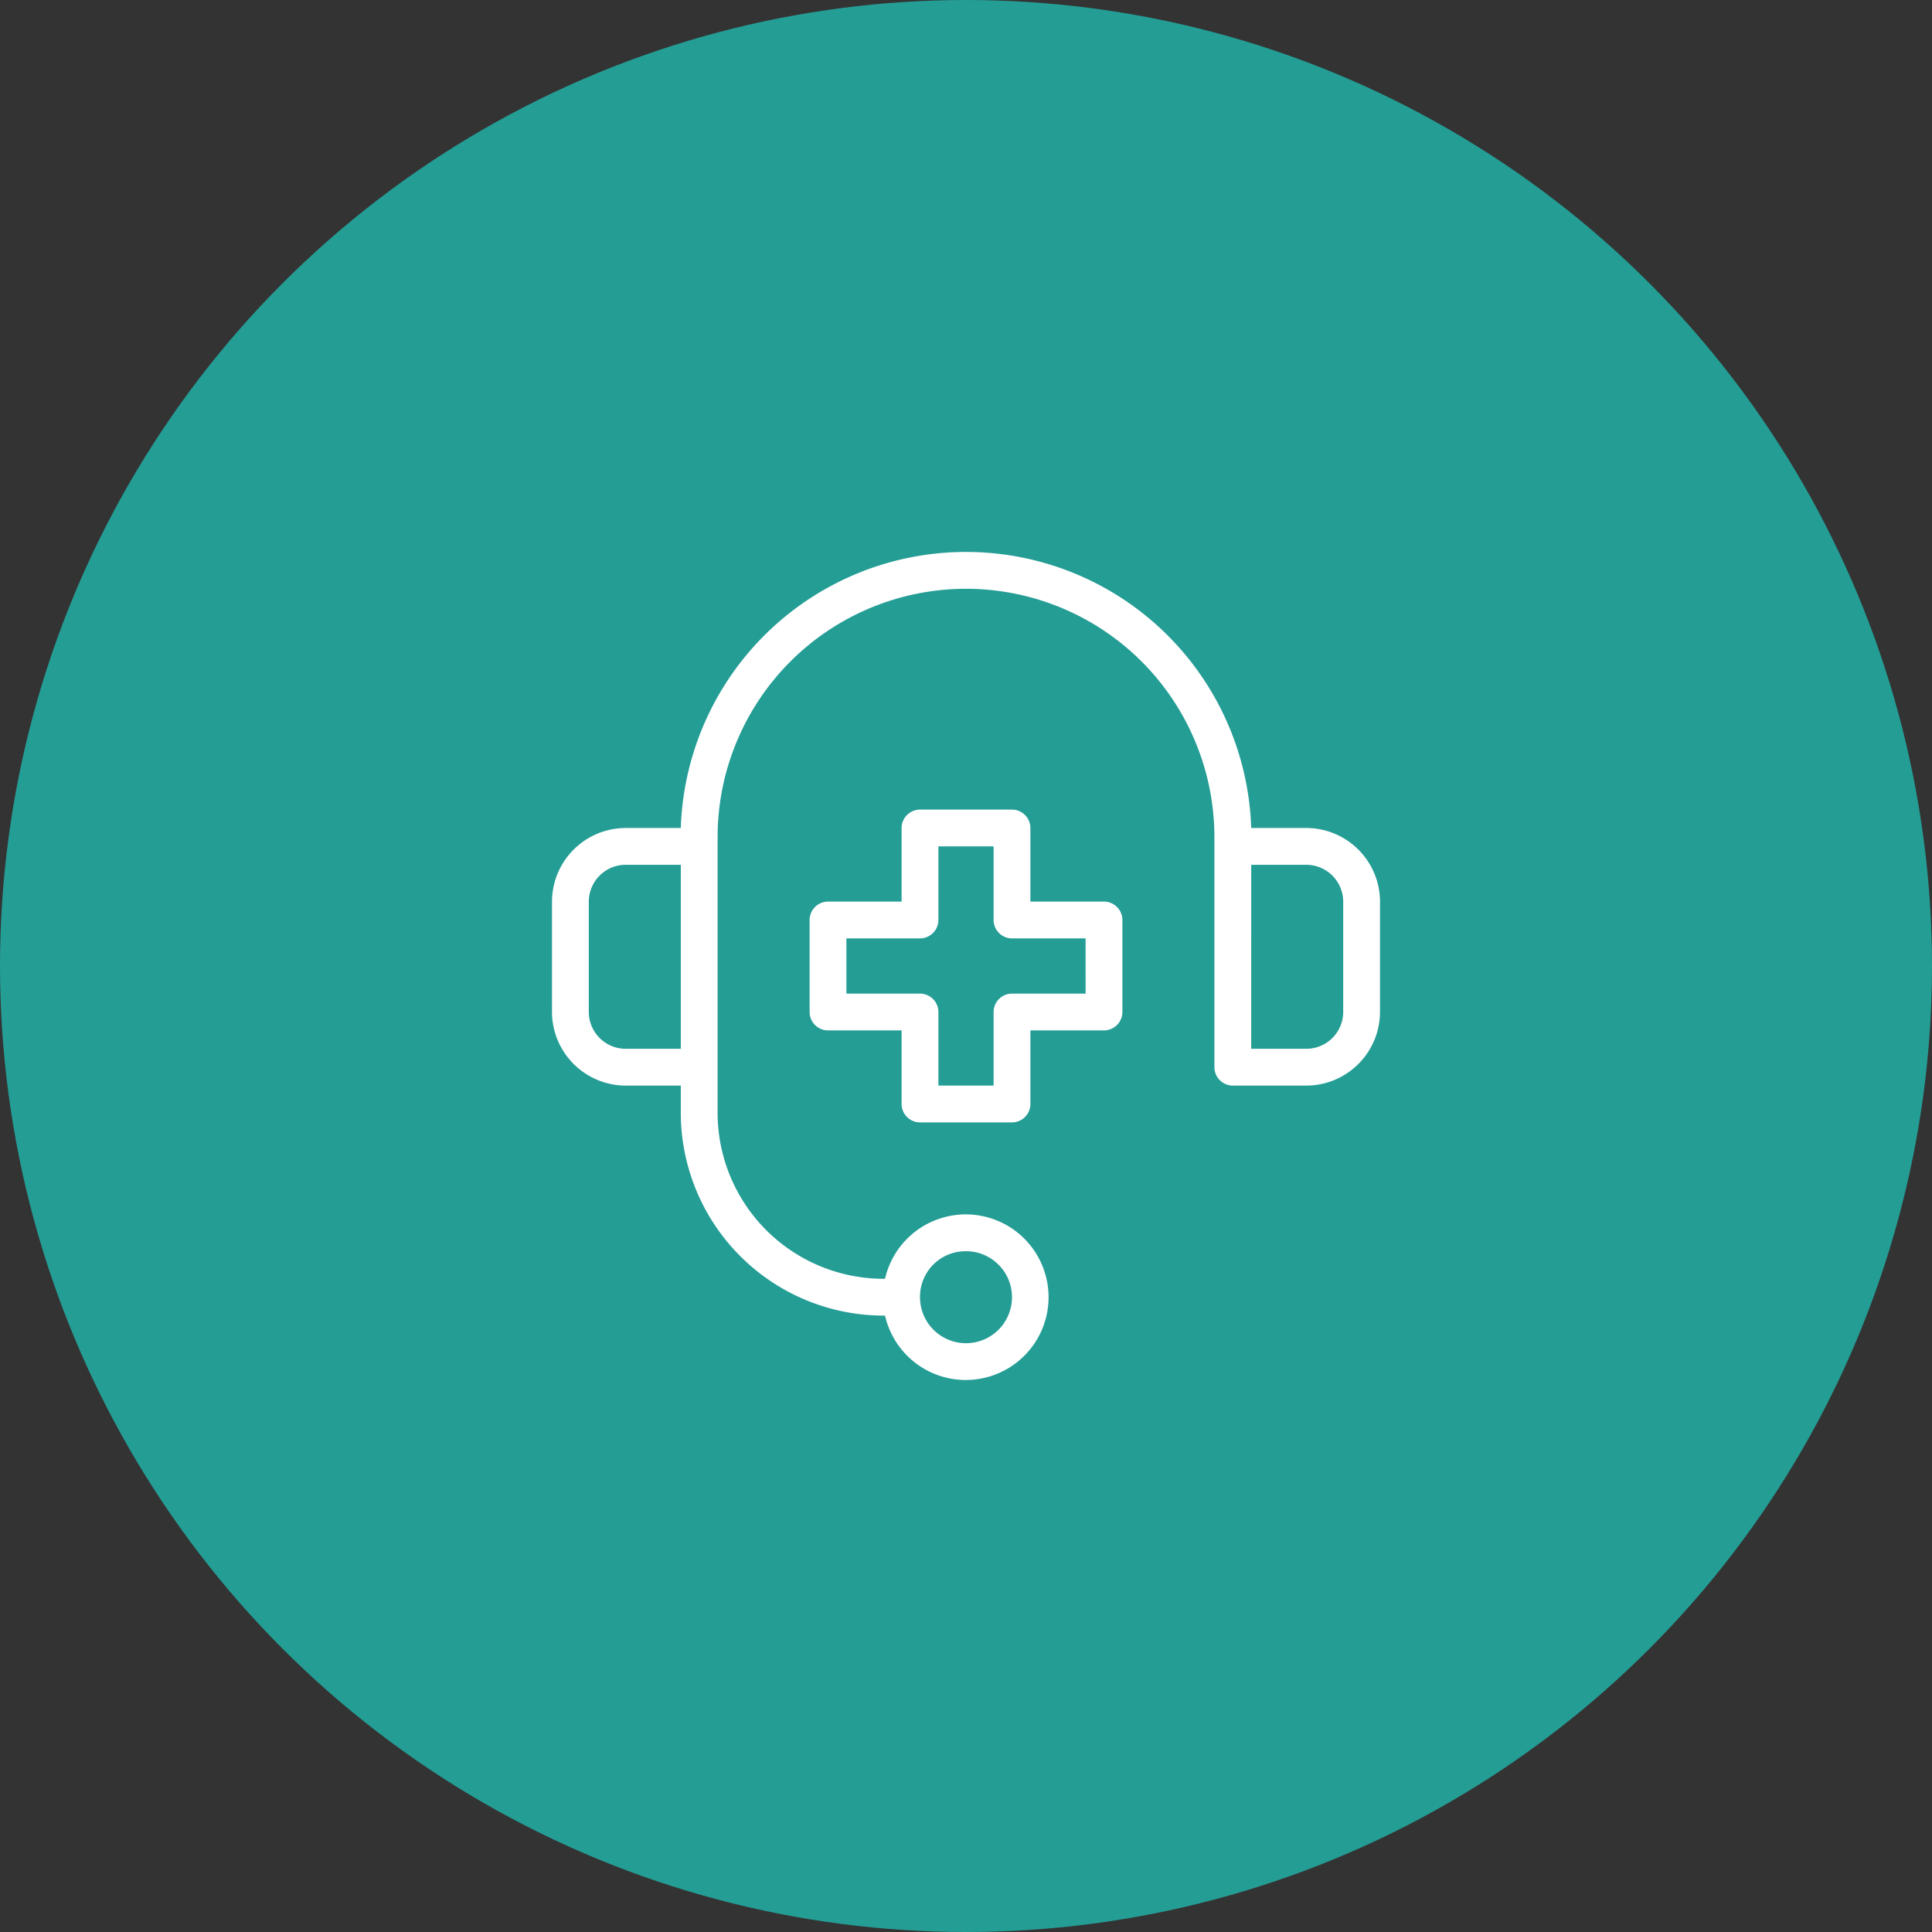 <?xml version="1.0" encoding="UTF-8"?> <svg xmlns="http://www.w3.org/2000/svg" xmlns:xlink="http://www.w3.org/1999/xlink" width="140" height="140" viewBox="0 0 140 140"><rect x="0" y="0" width="140" height="140" fill="#333333" stroke="none"/><defs><clipPath id="clip-path"><rect id="長方形_15085" data-name="長方形 15085" width="60" height="60" fill="#fff"></rect></clipPath></defs><g id="グループ_37629" data-name="グループ 37629" transform="translate(-1355 -3136)"><circle id="_13f1a3afa5e1bb1eb1d4a6529d5b820b" data-name="13f1a3afa5e1bb1eb1d4a6529d5b820b" cx="70" cy="70" r="70" transform="translate(1355 3136)" fill="#249d95"></circle><g id="グループ_37604" data-name="グループ 37604" transform="translate(1395 3176)"><g id="グループ_37603" data-name="グループ 37603" clip-path="url(#clip-path)"><path id="パス_93297" data-name="パス 93297" d="M40,25.333H34.667V20a1.337,1.337,0,0,0-1.333-1.333H26.667A1.337,1.337,0,0,0,25.333,20v5.333H20a1.337,1.337,0,0,0-1.333,1.333v6.667A1.337,1.337,0,0,0,20,34.667h5.333V40a1.337,1.337,0,0,0,1.333,1.333h6.667A1.337,1.337,0,0,0,34.667,40V34.667H40a1.337,1.337,0,0,0,1.333-1.333V26.667A1.337,1.337,0,0,0,40,25.333M38.667,32H33.333A1.337,1.337,0,0,0,32,33.333v5.333H28V33.333A1.337,1.337,0,0,0,26.667,32H21.333V28h5.333A1.337,1.337,0,0,0,28,26.667V21.333h4v5.333A1.337,1.337,0,0,0,33.333,28h5.333Zm16-12h-4A20.678,20.678,0,0,0,9.333,20h-4A5.349,5.349,0,0,0,0,25.333v8a5.349,5.349,0,0,0,5.333,5.333h4v2A14.71,14.71,0,0,0,24,55.333h.133a6,6,0,1,0,0-2.667H24a12.035,12.035,0,0,1-12-12v-20a18,18,0,1,1,36,0V37.333a1.337,1.337,0,0,0,1.333,1.333h5.333A5.349,5.349,0,0,0,60,33.333v-8A5.349,5.349,0,0,0,54.667,20M30,50.667A3.333,3.333,0,1,1,26.667,54,3.3,3.3,0,0,1,30,50.667M2.667,33.333v-8a2.675,2.675,0,0,1,2.667-2.667h4V36h-4a2.675,2.675,0,0,1-2.667-2.667m54.667,0A2.675,2.675,0,0,1,54.667,36h-4V22.667h4a2.675,2.675,0,0,1,2.667,2.667Z" fill="#fff"></path></g></g></g></svg> 
